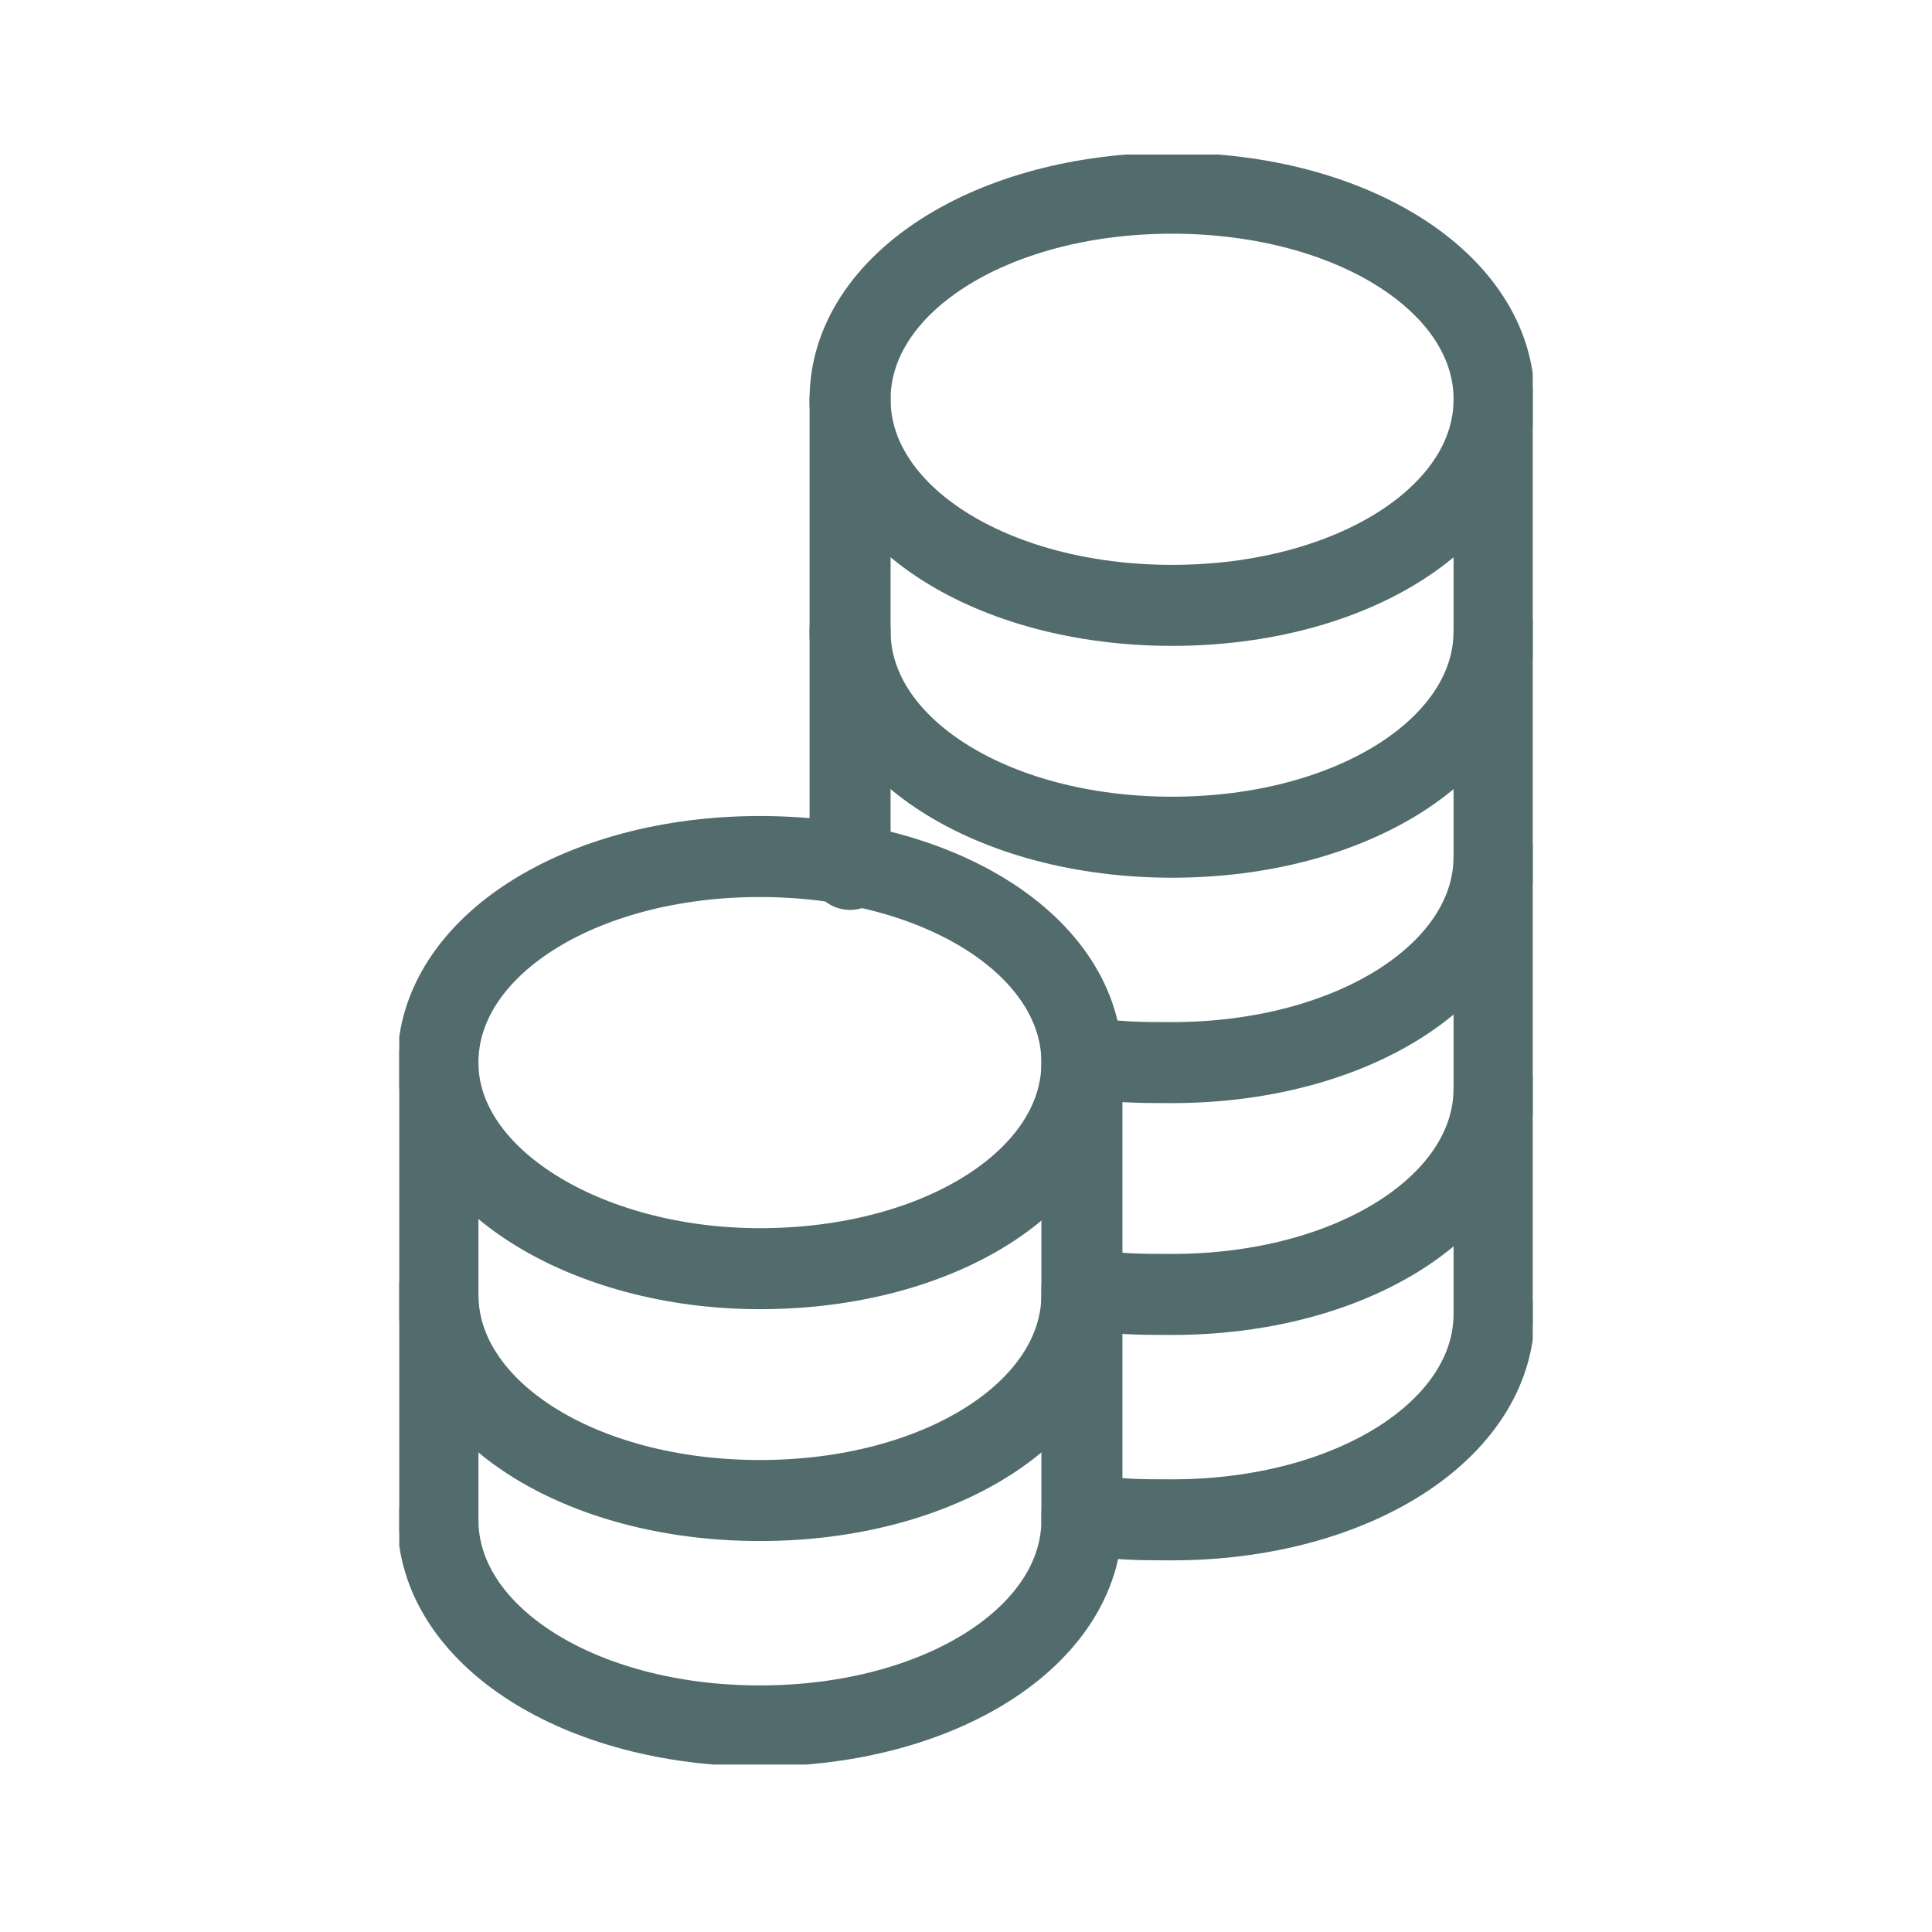 <?xml version="1.0" encoding="utf-8"?>
<!-- Generator: Adobe Illustrator 26.0.1, SVG Export Plug-In . SVG Version: 6.00 Build 0)  -->
<svg version="1.1" id="Layer_1" xmlns="http://www.w3.org/2000/svg" xmlns:xlink="http://www.w3.org/1999/xlink" x="0px" y="0px"
	 viewBox="0 0 30 30" style="enable-background:new 0 0 30 30;" xml:space="preserve">
<style type="text/css">
	.st0{clip-path:url(#SVGID_00000146470359194295406630000007037062458835408831_);}
	.st1{fill:none;stroke:#526B6D;stroke-width:1.258;stroke-linecap:round;stroke-linejoin:round;}
</style>
<g>
	<defs>
		<rect id="SVGID_1_" x="6.2" y="2.4" width="17.6" height="25"/>
	</defs>
	<clipPath id="SVGID_00000080922872425666575720000017350458909711625149_">
		<use xlink:href="#SVGID_1_"  style="overflow:visible;"/>
	</clipPath>
	<g style="clip-path:url(#SVGID_00000080922872425666575720000017350458909711625149_);">
		<path class="st1" d="M18.2,9.4c2.8,0,5-1.4,5-3.2s-2.2-3.2-5-3.2c-2.8,0-5,1.4-5,3.2S15.4,9.4,18.2,9.4z"/>
		<path class="st1" d="M23.2,9.8c0,1.8-2.2,3.2-5,3.2s-5-1.4-5-3.2"/>
		<path class="st1" d="M23.2,13.3c0,1.8-2.2,3.2-5,3.2c-0.5,0-0.9,0-1.4-0.1"/>
		<path class="st1" d="M23.2,16.9c0,1.8-2.2,3.2-5,3.2c-0.5,0-0.9,0-1.4-0.1"/>
		<path class="st1" d="M23.2,20.4c0,1.8-2.2,3.2-5,3.2c-0.5,0-0.9,0-1.4-0.1"/>
		<path class="st1" d="M13.2,13.5V6.2"/>
		<path class="st1" d="M23.2,20.4V6.2"/>
		<path class="st1" d="M11.8,19.7c2.8,0,5-1.4,5-3.2c0-1.8-2.2-3.2-5-3.2s-5,1.4-5,3.2C6.8,18.3,9.1,19.7,11.8,19.7z"/>
		<path class="st1" d="M16.8,20.1c0,1.8-2.2,3.2-5,3.2s-5-1.4-5-3.2"/>
		<path class="st1" d="M16.8,23.6c0,1.8-2.2,3.2-5,3.2s-5-1.4-5-3.2"/>
		<path class="st1" d="M6.8,23.6v-7.1"/>
		<path class="st1" d="M16.8,23.6v-7.1"/>
	</g>
</g>
</svg>
